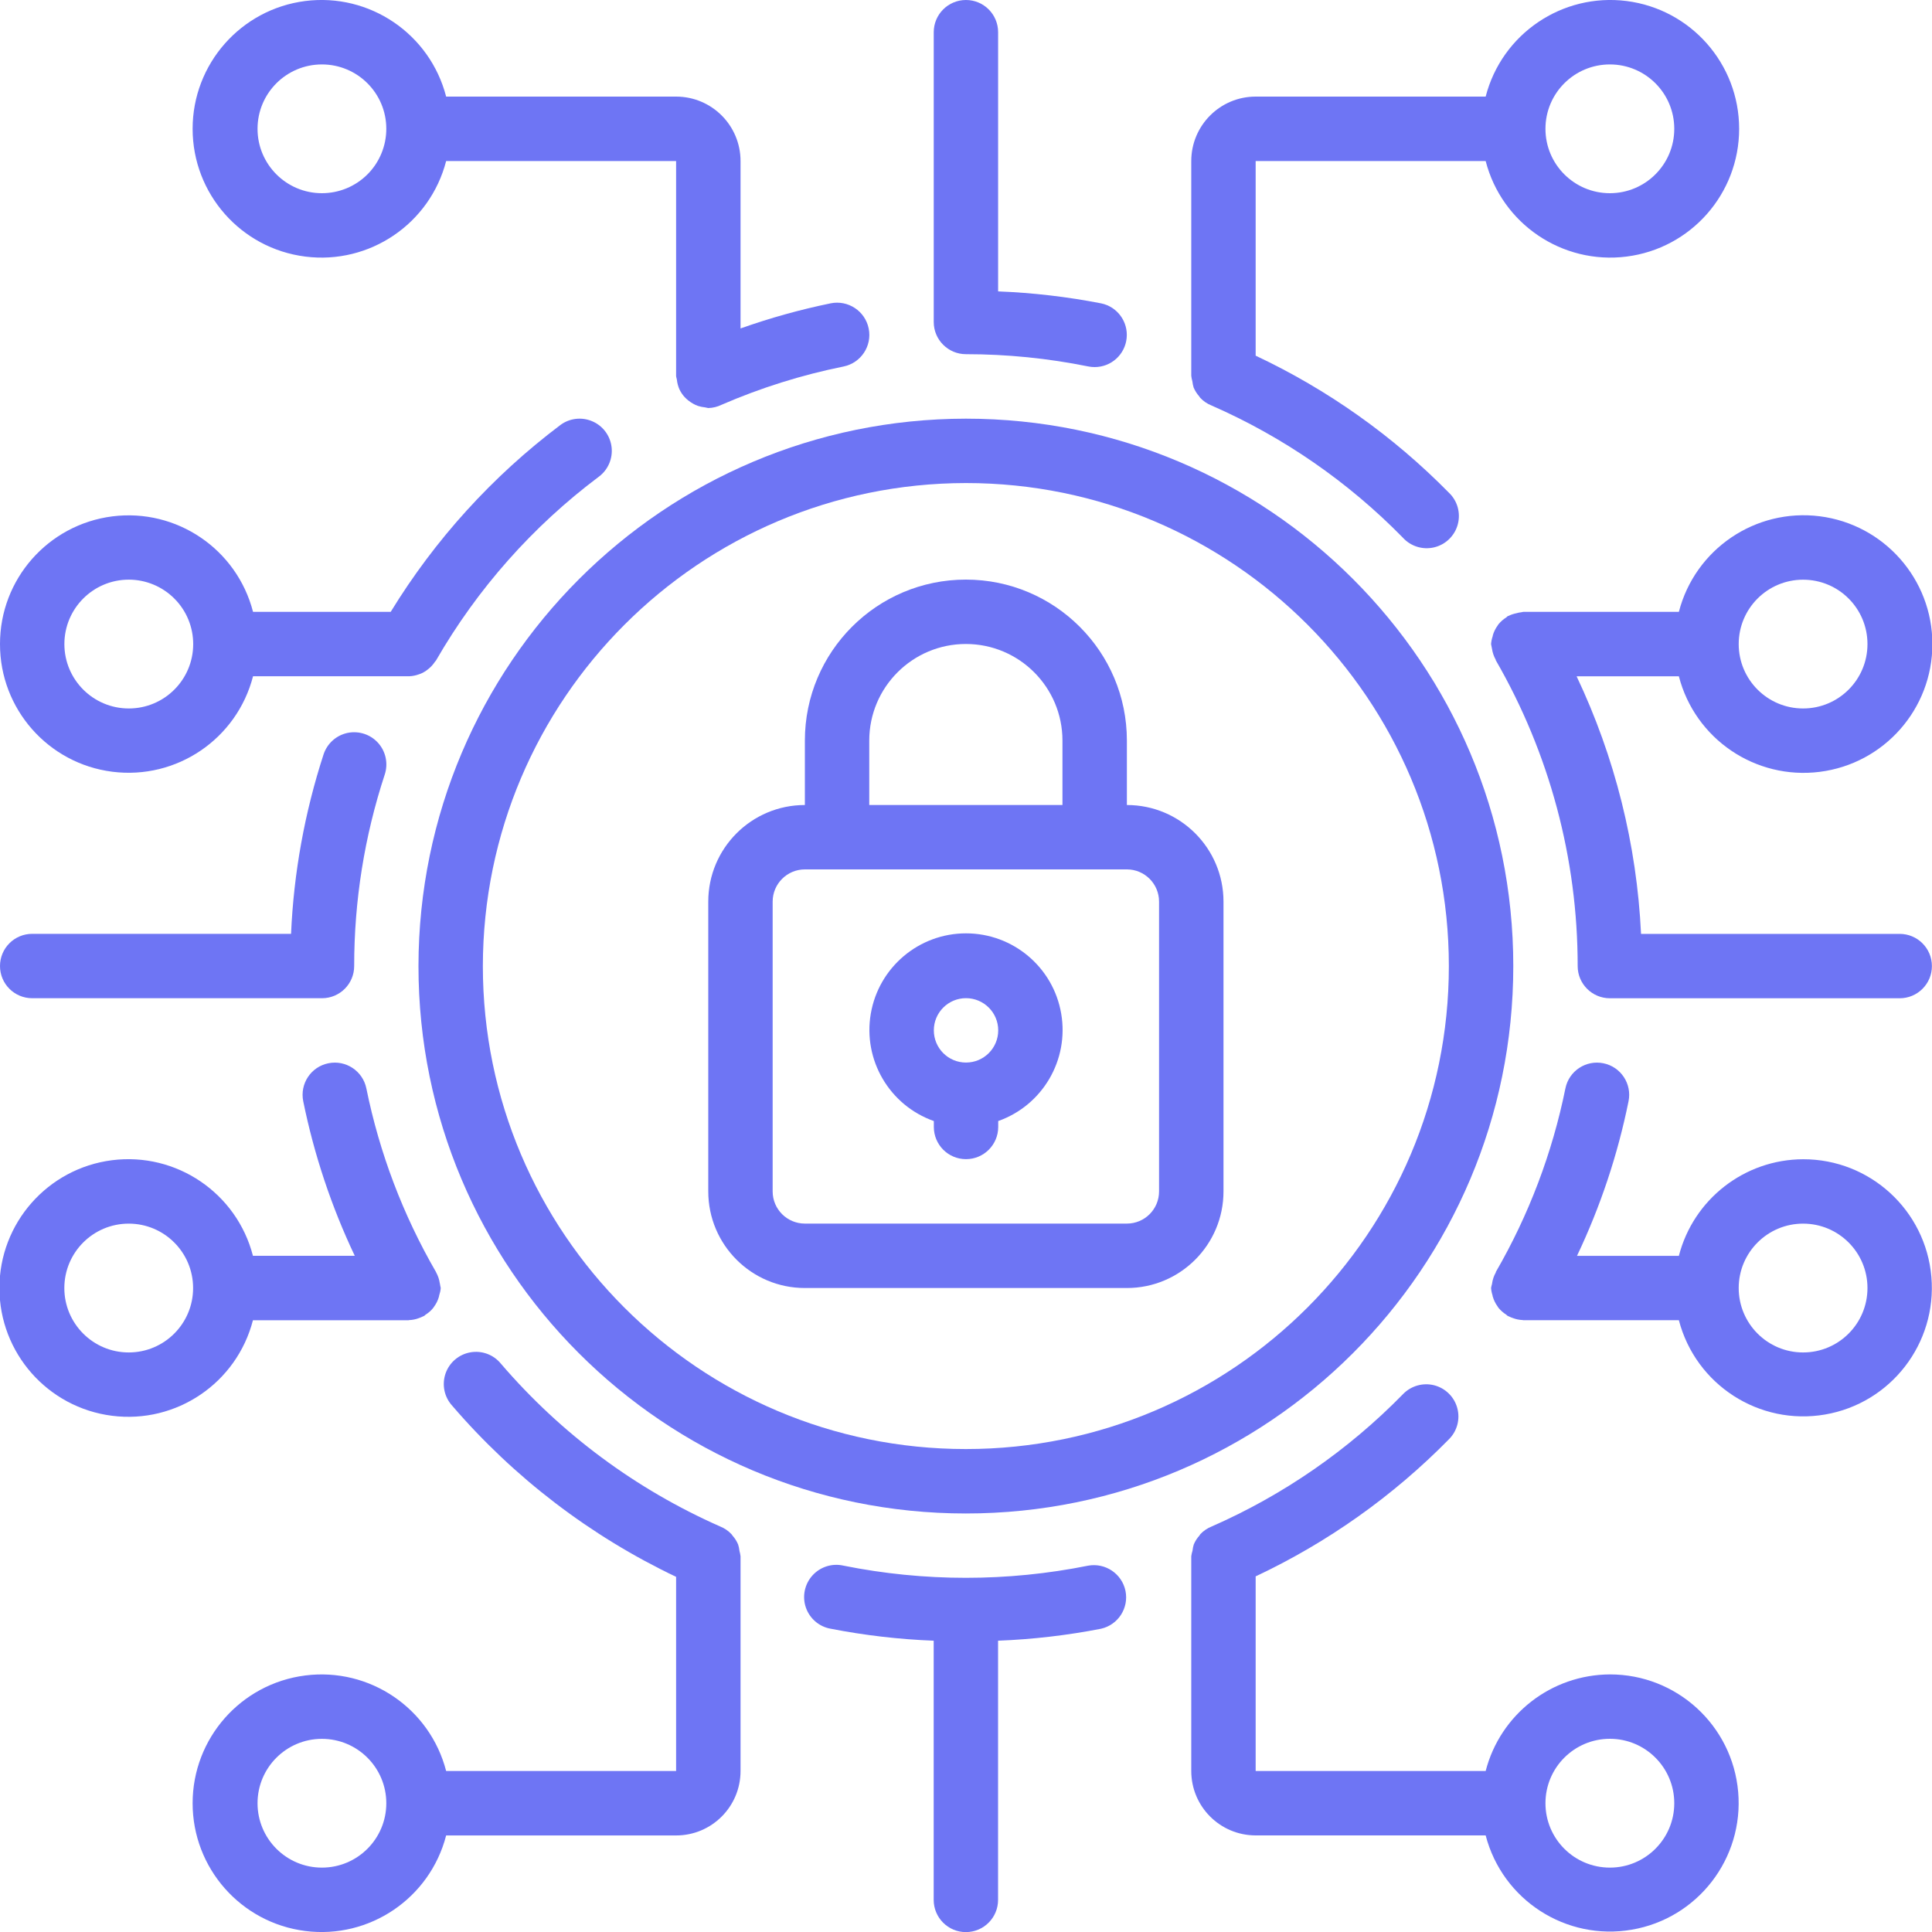 <svg width="40" height="40" viewBox="0 0 40 40" fill="none" xmlns="http://www.w3.org/2000/svg">
<g clip-path="url(#clip0_751_88196)">
<path d="M16.664 26.667H23.331C24.435 26.667 25.331 25.771 25.331 24.667V18.667C25.331 17.562 24.435 16.667 23.331 16.667V15.333C23.331 13.492 21.838 12 19.997 12C18.156 12 16.664 13.492 16.664 15.333V16.667C15.559 16.667 14.664 17.562 14.664 18.667V24.667C14.664 25.771 15.559 26.667 16.664 26.667ZM17.997 15.333C17.997 14.229 18.893 13.333 19.997 13.333C21.102 13.333 21.997 14.229 21.997 15.333V16.667H17.997V15.333ZM15.997 18.667C15.997 18.299 16.296 18 16.664 18H23.331C23.699 18 23.997 18.299 23.997 18.667V24.667C23.997 25.035 23.699 25.333 23.331 25.333H16.664C16.296 25.333 15.997 25.035 15.997 24.667V18.667Z" fill="#6E75F4"/>
<path d="M19.334 23.21V23.332C19.334 23.701 19.632 23.999 20 23.999C20.368 23.999 20.667 23.701 20.667 23.332V23.21C21.585 22.885 22.136 21.946 21.971 20.986C21.807 20.026 20.974 19.324 20 19.324C19.026 19.324 18.194 20.026 18.029 20.986C17.864 21.946 18.415 22.885 19.334 23.21ZM20 20.666C20.368 20.666 20.667 20.964 20.667 21.332C20.667 21.701 20.368 21.999 20 21.999C19.632 21.999 19.334 21.701 19.334 21.332C19.334 20.964 19.632 20.666 20 20.666Z" fill="#6E75F4"/>
<path d="M8.664 20.001C8.664 26.261 13.738 31.335 19.997 31.335C26.257 31.335 31.331 26.261 31.331 20.001C31.331 13.742 26.257 8.668 19.997 8.668C13.741 8.675 8.671 13.745 8.664 20.001ZM19.997 10.001C25.52 10.001 29.997 14.479 29.997 20.001C29.997 25.524 25.52 30.001 19.997 30.001C14.475 30.001 9.997 25.524 9.997 20.001C10.004 14.481 14.477 10.008 19.997 10.001Z" fill="#6E75F4"/>
<path d="M33.331 34.667C32.118 34.672 31.062 35.493 30.759 36.667H25.997V32.637C27.488 31.935 28.842 30.975 29.997 29.8C30.168 29.631 30.235 29.383 30.171 29.151C30.108 28.919 29.924 28.739 29.691 28.68C29.458 28.622 29.211 28.693 29.045 28.867C27.913 30.024 26.57 30.953 25.087 31.604C24.998 31.639 24.917 31.694 24.851 31.764C24.844 31.772 24.84 31.783 24.833 31.792C24.784 31.846 24.744 31.909 24.716 31.976C24.703 32.017 24.694 32.061 24.69 32.104C24.678 32.142 24.669 32.181 24.664 32.22V32.232V36.667C24.664 37.403 25.261 38 25.997 38H30.759C31.108 39.339 32.423 40.187 33.786 39.952C35.149 39.718 36.106 38.478 35.987 37.1C35.868 35.722 34.714 34.665 33.331 34.667ZM33.331 38.667C32.594 38.667 31.997 38.07 31.997 37.334C31.997 36.597 32.594 36 33.331 36C34.067 36 34.664 36.597 34.664 37.334C34.664 38.07 34.067 38.667 33.331 38.667Z" fill="#6E75F4"/>
<path d="M5.237 27.334H8.458C8.464 27.334 8.468 27.331 8.474 27.331C8.541 27.328 8.606 27.315 8.668 27.292C8.699 27.281 8.73 27.269 8.759 27.254C8.766 27.25 8.775 27.249 8.782 27.244C8.79 27.24 8.801 27.226 8.812 27.218C8.872 27.181 8.926 27.134 8.97 27.078C8.978 27.068 8.985 27.057 8.992 27.046C9.035 26.986 9.068 26.918 9.088 26.846C9.088 26.836 9.092 26.826 9.094 26.816C9.11 26.768 9.121 26.718 9.125 26.668C9.121 26.642 9.116 26.617 9.11 26.593C9.11 26.584 9.11 26.576 9.105 26.567C9.094 26.489 9.068 26.413 9.03 26.344L9.026 26.334C8.343 25.154 7.856 23.87 7.585 22.534C7.511 22.173 7.159 21.94 6.798 22.014C6.437 22.087 6.205 22.439 6.278 22.8C6.503 23.906 6.861 24.981 7.345 26H5.237C4.901 24.7 3.651 23.852 2.319 24.021C0.987 24.191 -0.012 25.324 -0.012 26.667C-0.012 28.01 0.987 29.143 2.319 29.312C3.651 29.482 4.901 28.634 5.237 27.334ZM2.665 28.001C1.929 28.001 1.332 27.404 1.332 26.668C1.332 25.931 1.929 25.334 2.665 25.334C3.401 25.334 3.998 25.931 3.998 26.668C3.998 27.404 3.401 28.001 2.665 28.001Z" fill="#6E75F4"/>
<path d="M2.09013e-06 13.335C-0.002 14.676 0.995 15.809 2.325 15.978C3.656 16.147 4.904 15.3 5.239 14.001H8.46H8.478C8.544 13.998 8.609 13.984 8.671 13.962C8.7 13.953 8.728 13.941 8.756 13.927C8.792 13.909 8.825 13.886 8.856 13.861C8.912 13.818 8.961 13.767 9 13.708C9.009 13.695 9.02 13.686 9.028 13.673C9.883 12.189 11.03 10.895 12.4 9.868C12.591 9.725 12.69 9.491 12.662 9.255C12.633 9.018 12.481 8.815 12.262 8.722C12.043 8.628 11.79 8.658 11.6 8.801C10.197 9.858 9.006 11.17 8.089 12.668H5.239C4.904 11.369 3.656 10.522 2.325 10.691C0.995 10.861 -0.002 11.993 2.09013e-06 13.335ZM4 13.335C4 14.071 3.403 14.668 2.667 14.668C1.93 14.668 1.333 14.071 1.333 13.335C1.333 12.598 1.93 12.001 2.667 12.001C3.02 12.001 3.359 12.142 3.609 12.392C3.86 12.642 4 12.981 4 13.335Z" fill="#6E75F4"/>
<path d="M37.331 24.001C36.119 24.005 35.062 24.827 34.759 26.001H32.65C33.135 24.981 33.493 23.907 33.717 22.801C33.791 22.44 33.558 22.087 33.197 22.014C32.836 21.94 32.483 22.173 32.41 22.534C32.139 23.87 31.653 25.154 30.97 26.334V26.343C30.93 26.413 30.904 26.49 30.892 26.571C30.892 26.578 30.892 26.585 30.888 26.592C30.881 26.617 30.875 26.642 30.871 26.667C30.875 26.72 30.885 26.771 30.902 26.821C30.902 26.83 30.902 26.839 30.907 26.847C30.928 26.919 30.961 26.987 31.005 27.047C31.012 27.057 31.017 27.067 31.024 27.077C31.07 27.132 31.124 27.18 31.184 27.218C31.195 27.225 31.202 27.237 31.213 27.243C31.224 27.25 31.229 27.249 31.236 27.253C31.266 27.268 31.297 27.281 31.328 27.291C31.39 27.314 31.455 27.327 31.521 27.33C31.527 27.33 31.532 27.333 31.538 27.333H34.759C35.108 28.672 36.423 29.52 37.786 29.286C39.15 29.052 40.106 27.812 39.987 26.434C39.869 25.056 38.714 23.998 37.331 24.001ZM37.331 28.001C36.595 28.001 35.998 27.404 35.998 26.667C35.998 25.931 36.595 25.334 37.331 25.334C38.068 25.334 38.664 25.931 38.664 26.667C38.664 27.404 38.068 28.001 37.331 28.001Z" fill="#6E75F4"/>
<path d="M15.332 32.232V32.221C15.327 32.183 15.32 32.146 15.31 32.11C15.305 32.065 15.296 32.02 15.282 31.977C15.254 31.91 15.216 31.849 15.168 31.796C15.159 31.786 15.155 31.774 15.146 31.765C15.08 31.694 14.999 31.64 14.91 31.604C13.165 30.834 11.614 29.683 10.372 28.235C10.22 28.047 9.977 27.956 9.738 27.999C9.5 28.041 9.303 28.209 9.224 28.438C9.146 28.668 9.197 28.921 9.36 29.101C10.642 30.594 12.222 31.801 13.998 32.647V36.667H9.237C8.901 35.367 7.651 34.519 6.319 34.689C4.987 34.858 3.988 35.991 3.988 37.334C3.988 38.677 4.987 39.81 6.319 39.979C7.651 40.149 8.901 39.301 9.237 38.001H13.998C14.735 38.001 15.332 37.404 15.332 36.667V32.232ZM6.665 38.667C5.929 38.667 5.332 38.07 5.332 37.334C5.332 36.598 5.929 36.001 6.665 36.001C7.401 36.001 7.998 36.598 7.998 37.334C7.998 38.07 7.401 38.667 6.665 38.667Z" fill="#6E75F4"/>
<path d="M22.531 32.415C20.859 32.751 19.136 32.751 17.464 32.415C17.228 32.361 16.982 32.439 16.82 32.619C16.658 32.799 16.606 33.052 16.684 33.281C16.763 33.51 16.959 33.679 17.198 33.721C17.901 33.858 18.614 33.941 19.331 33.969V39.335C19.331 39.703 19.629 40.002 19.997 40.002C20.366 40.002 20.664 39.703 20.664 39.335V33.969C21.381 33.941 22.094 33.858 22.797 33.721C23.15 33.64 23.374 33.293 23.302 32.938C23.229 32.584 22.887 32.352 22.531 32.415Z" fill="#6E75F4"/>
<path d="M13.998 2H9.237C8.901 0.7 7.651 -0.148 6.319 0.021C4.987 0.191 3.988 1.324 3.988 2.667C3.988 4.01 4.987 5.143 6.319 5.312C7.651 5.481 8.901 4.634 9.237 3.334H13.998V7.782C13.998 7.808 14.011 7.834 14.014 7.861C14.021 7.93 14.039 7.997 14.067 8.061C14.095 8.12 14.132 8.175 14.176 8.223C14.199 8.247 14.223 8.269 14.249 8.29C14.282 8.316 14.317 8.34 14.354 8.36C14.384 8.377 14.416 8.392 14.45 8.404C14.497 8.419 14.546 8.429 14.596 8.434C14.618 8.44 14.64 8.444 14.663 8.448C14.758 8.446 14.852 8.423 14.938 8.381C15.75 8.029 16.597 7.763 17.465 7.588C17.826 7.514 18.059 7.162 17.985 6.801C17.912 6.44 17.559 6.207 17.198 6.28C16.565 6.41 15.941 6.584 15.332 6.8V3.334C15.332 2.597 14.735 2 13.998 2ZM6.665 4C5.929 4 5.332 3.403 5.332 2.667C5.332 1.93 5.929 1.334 6.665 1.334C7.401 1.334 7.998 1.93 7.998 2.667C7.998 3.02 7.858 3.36 7.608 3.61C7.358 3.86 7.019 4 6.665 4Z" fill="#6E75F4"/>
<path d="M30.759 3.334C31.094 4.634 32.345 5.481 33.677 5.312C35.009 5.143 36.007 4.01 36.007 2.667C36.007 1.324 35.009 0.191 33.677 0.021C32.345 -0.148 31.094 0.7 30.759 2H25.997C25.261 2 24.664 2.597 24.664 3.334V7.768V7.78C24.668 7.819 24.676 7.858 24.687 7.896C24.692 7.939 24.7 7.982 24.713 8.024C24.742 8.091 24.781 8.153 24.83 8.208C24.837 8.216 24.841 8.228 24.849 8.236C24.915 8.306 24.995 8.361 25.085 8.396C26.567 9.046 27.91 9.973 29.043 11.13C29.206 11.311 29.456 11.389 29.694 11.332C29.931 11.275 30.119 11.092 30.182 10.856C30.245 10.62 30.175 10.368 29.997 10.2C28.842 9.026 27.488 8.065 25.997 7.364V3.334H30.759ZM33.331 1.334C34.067 1.334 34.664 1.93 34.664 2.667C34.664 3.403 34.067 4 33.331 4C32.594 4 31.997 3.403 31.997 2.667C31.997 1.93 32.594 1.334 33.331 1.334Z" fill="#6E75F4"/>
<path d="M19.999 0C19.631 0 19.332 0.298 19.332 0.667V6.667C19.332 7.035 19.631 7.333 19.999 7.333C20.849 7.333 21.698 7.418 22.532 7.587C22.576 7.596 22.621 7.6 22.665 7.6C23.007 7.599 23.292 7.34 23.326 7C23.36 6.661 23.133 6.35 22.799 6.281C22.095 6.144 21.382 6.061 20.665 6.033V0.667C20.665 0.298 20.367 0 19.999 0Z" fill="#6E75F4"/>
<path d="M34.759 14.002C35.095 15.302 36.345 16.149 37.677 15.98C39.009 15.811 40.008 14.678 40.008 13.335C40.008 11.992 39.009 10.859 37.677 10.689C36.345 10.52 35.095 11.368 34.759 12.668H31.538C31.525 12.668 31.515 12.675 31.503 12.675C31.464 12.679 31.426 12.687 31.389 12.698C31.334 12.709 31.281 12.727 31.231 12.752C31.226 12.752 31.219 12.752 31.213 12.758C31.207 12.765 31.196 12.776 31.184 12.784C31.124 12.822 31.07 12.869 31.024 12.925C31.017 12.934 31.012 12.944 31.005 12.954C30.961 13.015 30.928 13.082 30.907 13.154C30.907 13.163 30.907 13.171 30.902 13.18C30.885 13.23 30.875 13.282 30.871 13.335C30.875 13.36 30.88 13.386 30.886 13.411C30.886 13.418 30.889 13.425 30.89 13.432C30.902 13.512 30.928 13.59 30.968 13.66V13.669C32.08 15.594 32.665 17.778 32.664 20.002C32.664 20.37 32.963 20.668 33.331 20.668H39.331C39.699 20.668 39.998 20.37 39.998 20.002C39.998 19.633 39.699 19.335 39.331 19.335H33.976C33.888 17.486 33.435 15.674 32.642 14.002H34.759ZM37.331 12.002C38.068 12.002 38.664 12.598 38.664 13.335C38.664 14.071 38.068 14.668 37.331 14.668C36.595 14.668 35.998 14.071 35.998 13.335C35.998 12.598 36.595 12.002 37.331 12.002Z" fill="#6E75F4"/>
<path d="M0.667 20.667H6.667C7.035 20.667 7.333 20.369 7.333 20.001C7.332 18.654 7.545 17.315 7.966 16.035C8.04 15.809 7.988 15.56 7.83 15.383C7.671 15.205 7.43 15.126 7.196 15.174C6.963 15.223 6.774 15.392 6.699 15.619C6.308 16.821 6.081 18.071 6.026 19.334H0.667C0.298 19.334 0 19.632 0 20.001C0 20.369 0.298 20.667 0.667 20.667Z" fill="#6E75F4"/>
</g>
<defs>
<clipPath id="clip0_751_88196">
<rect width="40" height="40" fill="white"/>
</clipPath>
</defs>
</svg>
